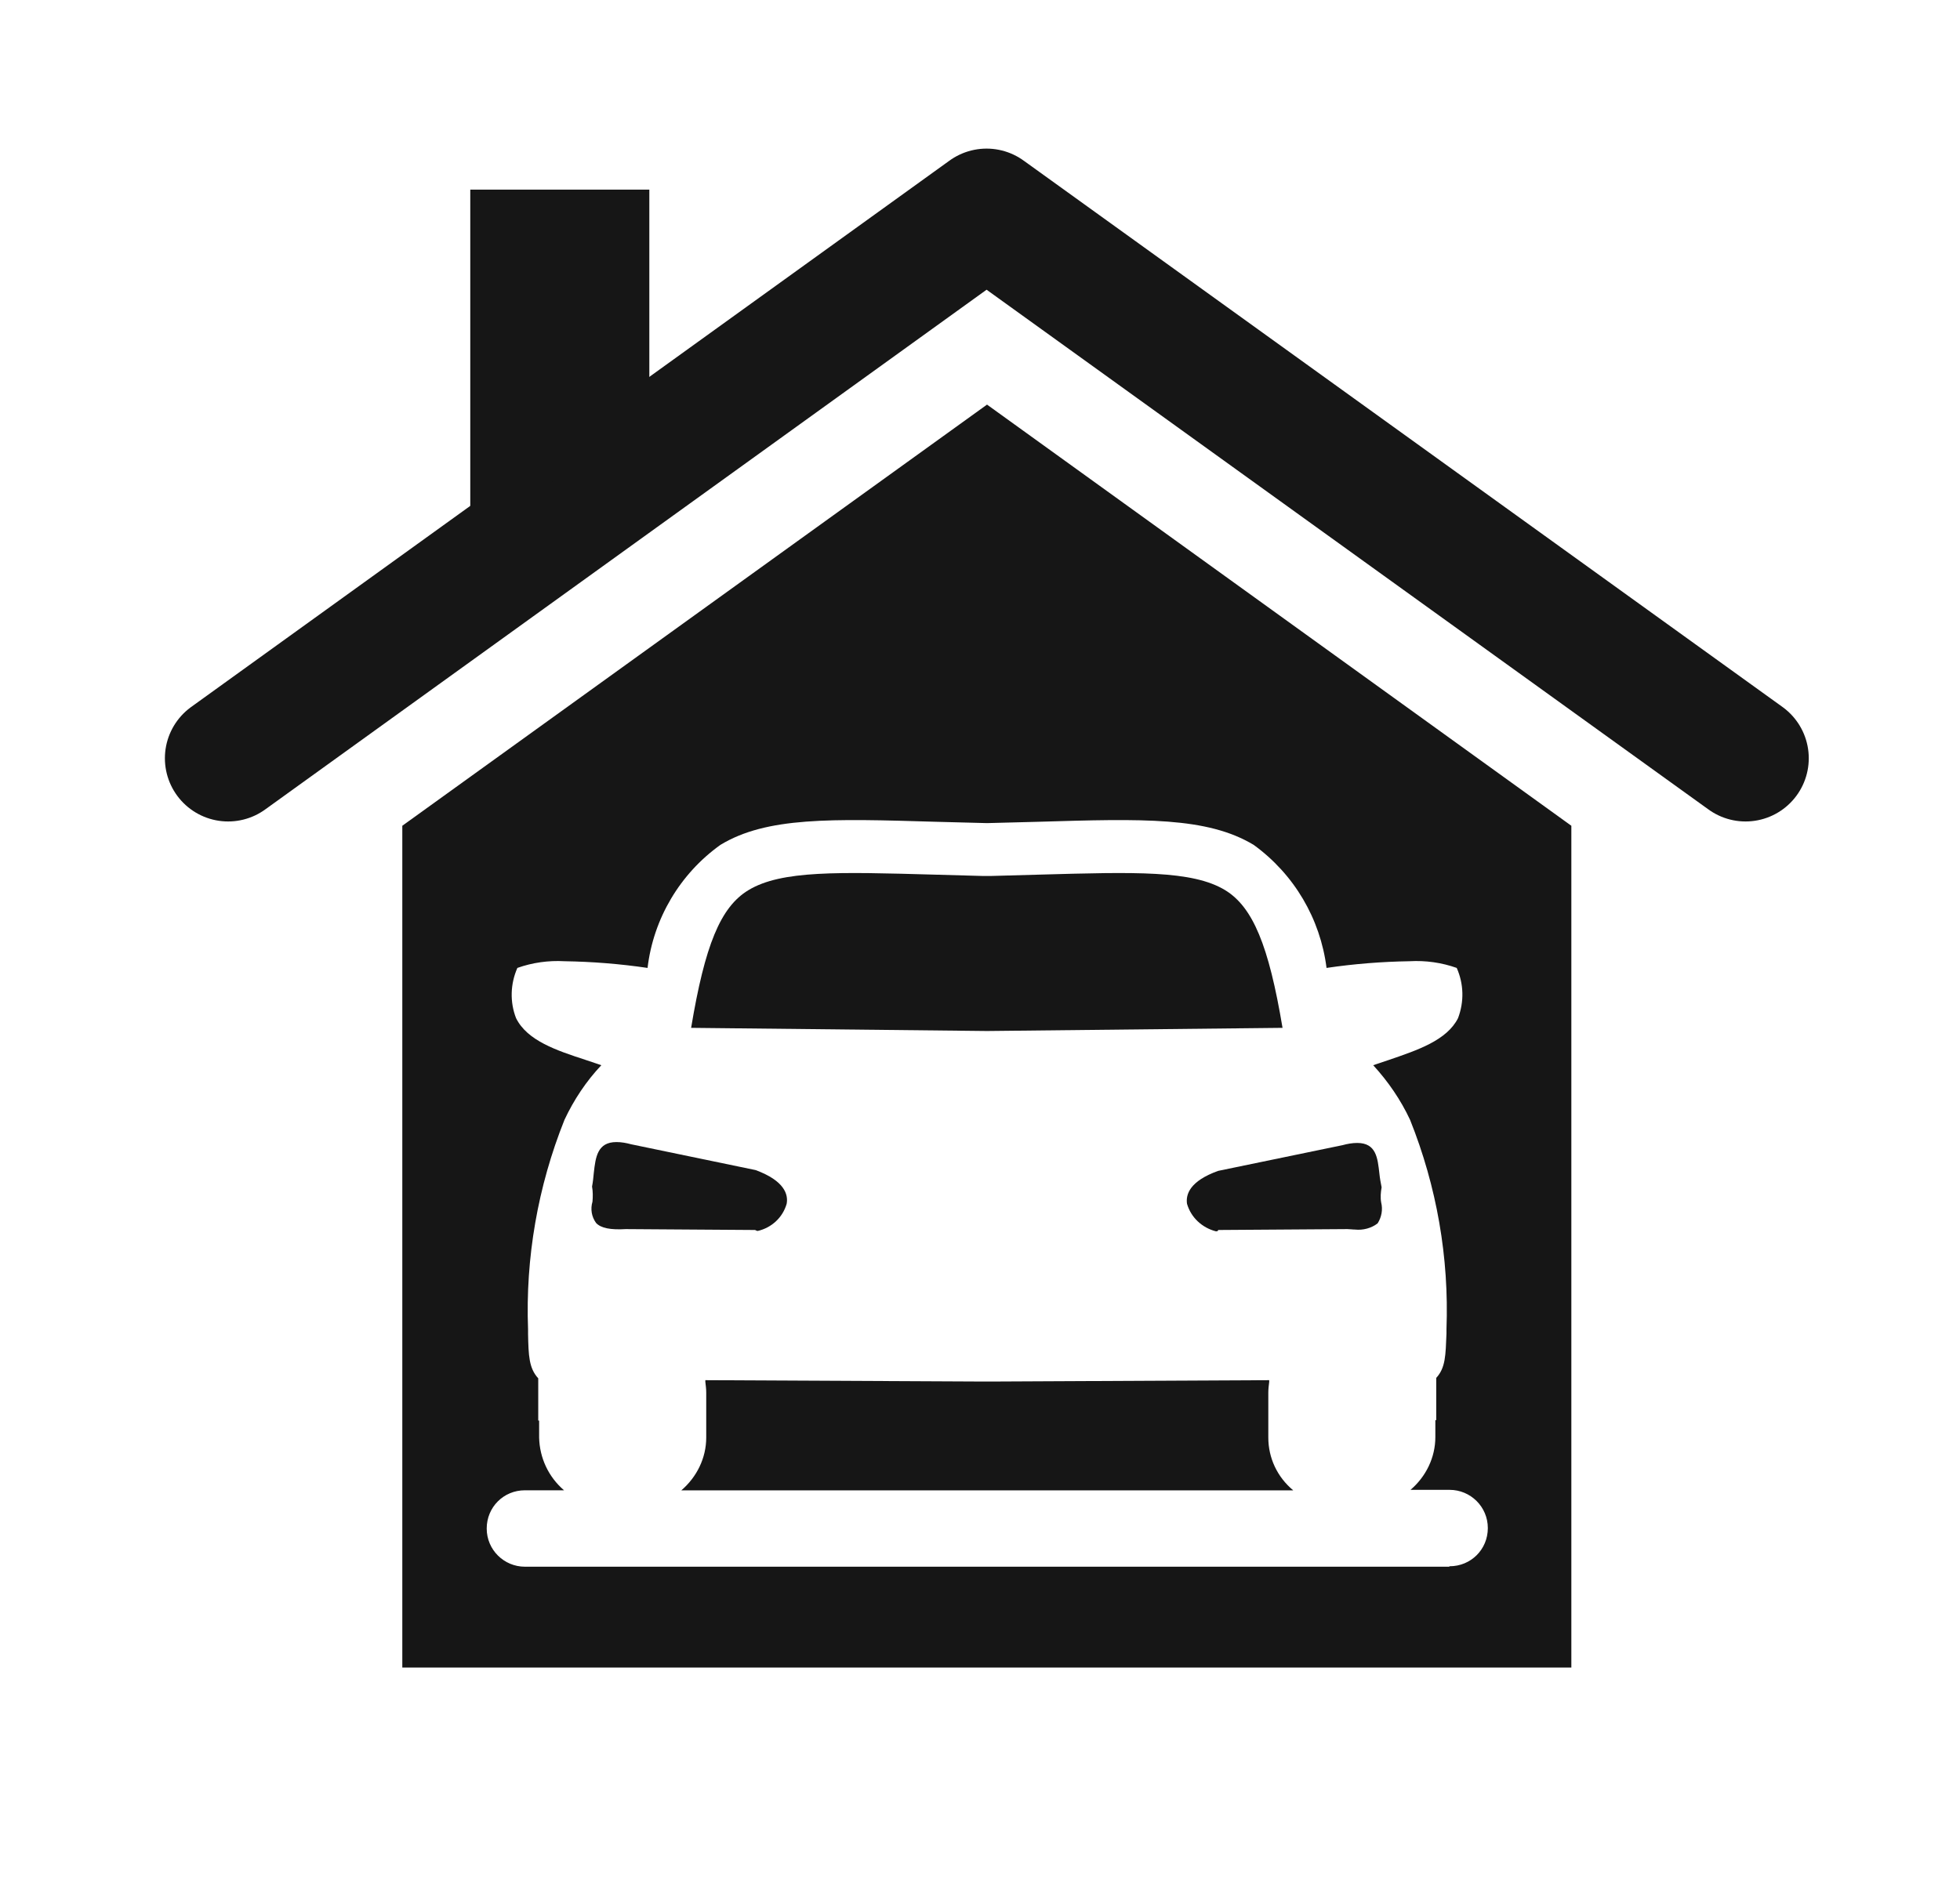 <svg width="31" height="30" viewBox="0 0 31 30" fill="none" xmlns="http://www.w3.org/2000/svg">
<path d="M27.608 11.996L15.604 3.351L3.608 11.996" stroke="#161616" stroke-width="2" stroke-linecap="round" stroke-linejoin="round"/>
<path d="M10.27 6.472L7.438 8.601V3H10.27V6.472Z" fill="#161616"/>
<path d="M20.285 16.261C20.067 14.954 19.814 14.35 19.378 14.083C18.858 13.767 17.952 13.795 16.441 13.837C16.202 13.844 15.949 13.851 15.682 13.858H15.604H15.534C15.267 13.851 15.021 13.844 14.775 13.837C13.264 13.795 12.357 13.767 11.837 14.083C11.395 14.35 11.149 14.954 10.931 16.261L15.611 16.311L20.285 16.261Z" fill="#161616"/>
<path d="M9.427 19.347C9.504 19.431 9.659 19.459 9.898 19.445L11.943 19.459C11.957 19.466 11.971 19.474 11.985 19.474C12.203 19.424 12.379 19.263 12.442 19.045C12.47 18.897 12.407 18.679 11.95 18.511L9.982 18.103C9.905 18.082 9.828 18.068 9.75 18.068C9.448 18.068 9.42 18.307 9.392 18.553C9.385 18.63 9.378 18.7 9.364 18.771C9.378 18.848 9.378 18.932 9.371 19.01C9.336 19.129 9.357 19.249 9.427 19.347Z" fill="#161616"/>
<path d="M18.774 19.044C18.837 19.262 19.013 19.424 19.231 19.48C19.245 19.48 19.259 19.48 19.266 19.466V19.459H19.273L21.311 19.445C21.353 19.445 21.388 19.452 21.43 19.452C21.557 19.466 21.69 19.431 21.789 19.354C21.852 19.255 21.873 19.136 21.845 19.023C21.831 18.946 21.838 18.862 21.852 18.784C21.838 18.714 21.824 18.637 21.817 18.567C21.789 18.321 21.768 18.082 21.466 18.082C21.388 18.082 21.311 18.096 21.234 18.117L19.266 18.524C18.816 18.686 18.753 18.897 18.774 19.044Z" fill="#161616"/>
<path d="M20.06 22.742V22.032C20.06 21.976 20.067 21.919 20.074 21.863V21.835L15.787 21.856H15.773H15.611H15.443L11.156 21.835V21.863C11.163 21.919 11.17 21.976 11.17 22.032V22.742C11.17 23.065 11.022 23.367 10.776 23.578H20.454C20.201 23.367 20.06 23.065 20.06 22.742Z" fill="#161616"/>
<path d="M15.611 6.401L6.363 13.064V26.381H24.853V13.064L15.611 6.401ZM22.92 24.786H8.302C7.972 24.786 7.698 24.519 7.698 24.182C7.698 23.844 7.965 23.577 8.302 23.577H8.921C8.675 23.366 8.534 23.064 8.527 22.741V22.474H8.513V21.806C8.366 21.645 8.359 21.448 8.352 21.104V21.033C8.309 19.902 8.506 18.77 8.928 17.716C9.076 17.4 9.272 17.105 9.511 16.852C9.427 16.824 9.343 16.796 9.258 16.767C8.808 16.62 8.338 16.465 8.162 16.107C8.063 15.854 8.071 15.566 8.183 15.313C8.422 15.228 8.675 15.193 8.928 15.207C9.371 15.214 9.806 15.249 10.242 15.313C10.334 14.533 10.755 13.823 11.395 13.366C12.126 12.923 13.138 12.951 14.803 13.001C15.063 13.008 15.323 13.014 15.611 13.022C15.893 13.014 16.16 13.008 16.42 13.001C18.085 12.951 19.09 12.923 19.828 13.366C20.468 13.83 20.882 14.533 20.981 15.313C21.416 15.249 21.852 15.214 22.295 15.207C22.548 15.193 22.801 15.228 23.04 15.313C23.152 15.566 23.159 15.847 23.061 16.107C22.885 16.458 22.421 16.613 21.972 16.767C21.887 16.796 21.803 16.824 21.719 16.852C21.957 17.112 22.154 17.4 22.302 17.716C22.724 18.77 22.92 19.895 22.878 21.026V21.096C22.864 21.441 22.864 21.638 22.716 21.799V22.467H22.702V22.734C22.702 23.057 22.555 23.36 22.309 23.57H22.927C23.258 23.57 23.532 23.837 23.532 24.175C23.532 24.512 23.265 24.779 22.927 24.779" fill="#161616"/>
</svg>
